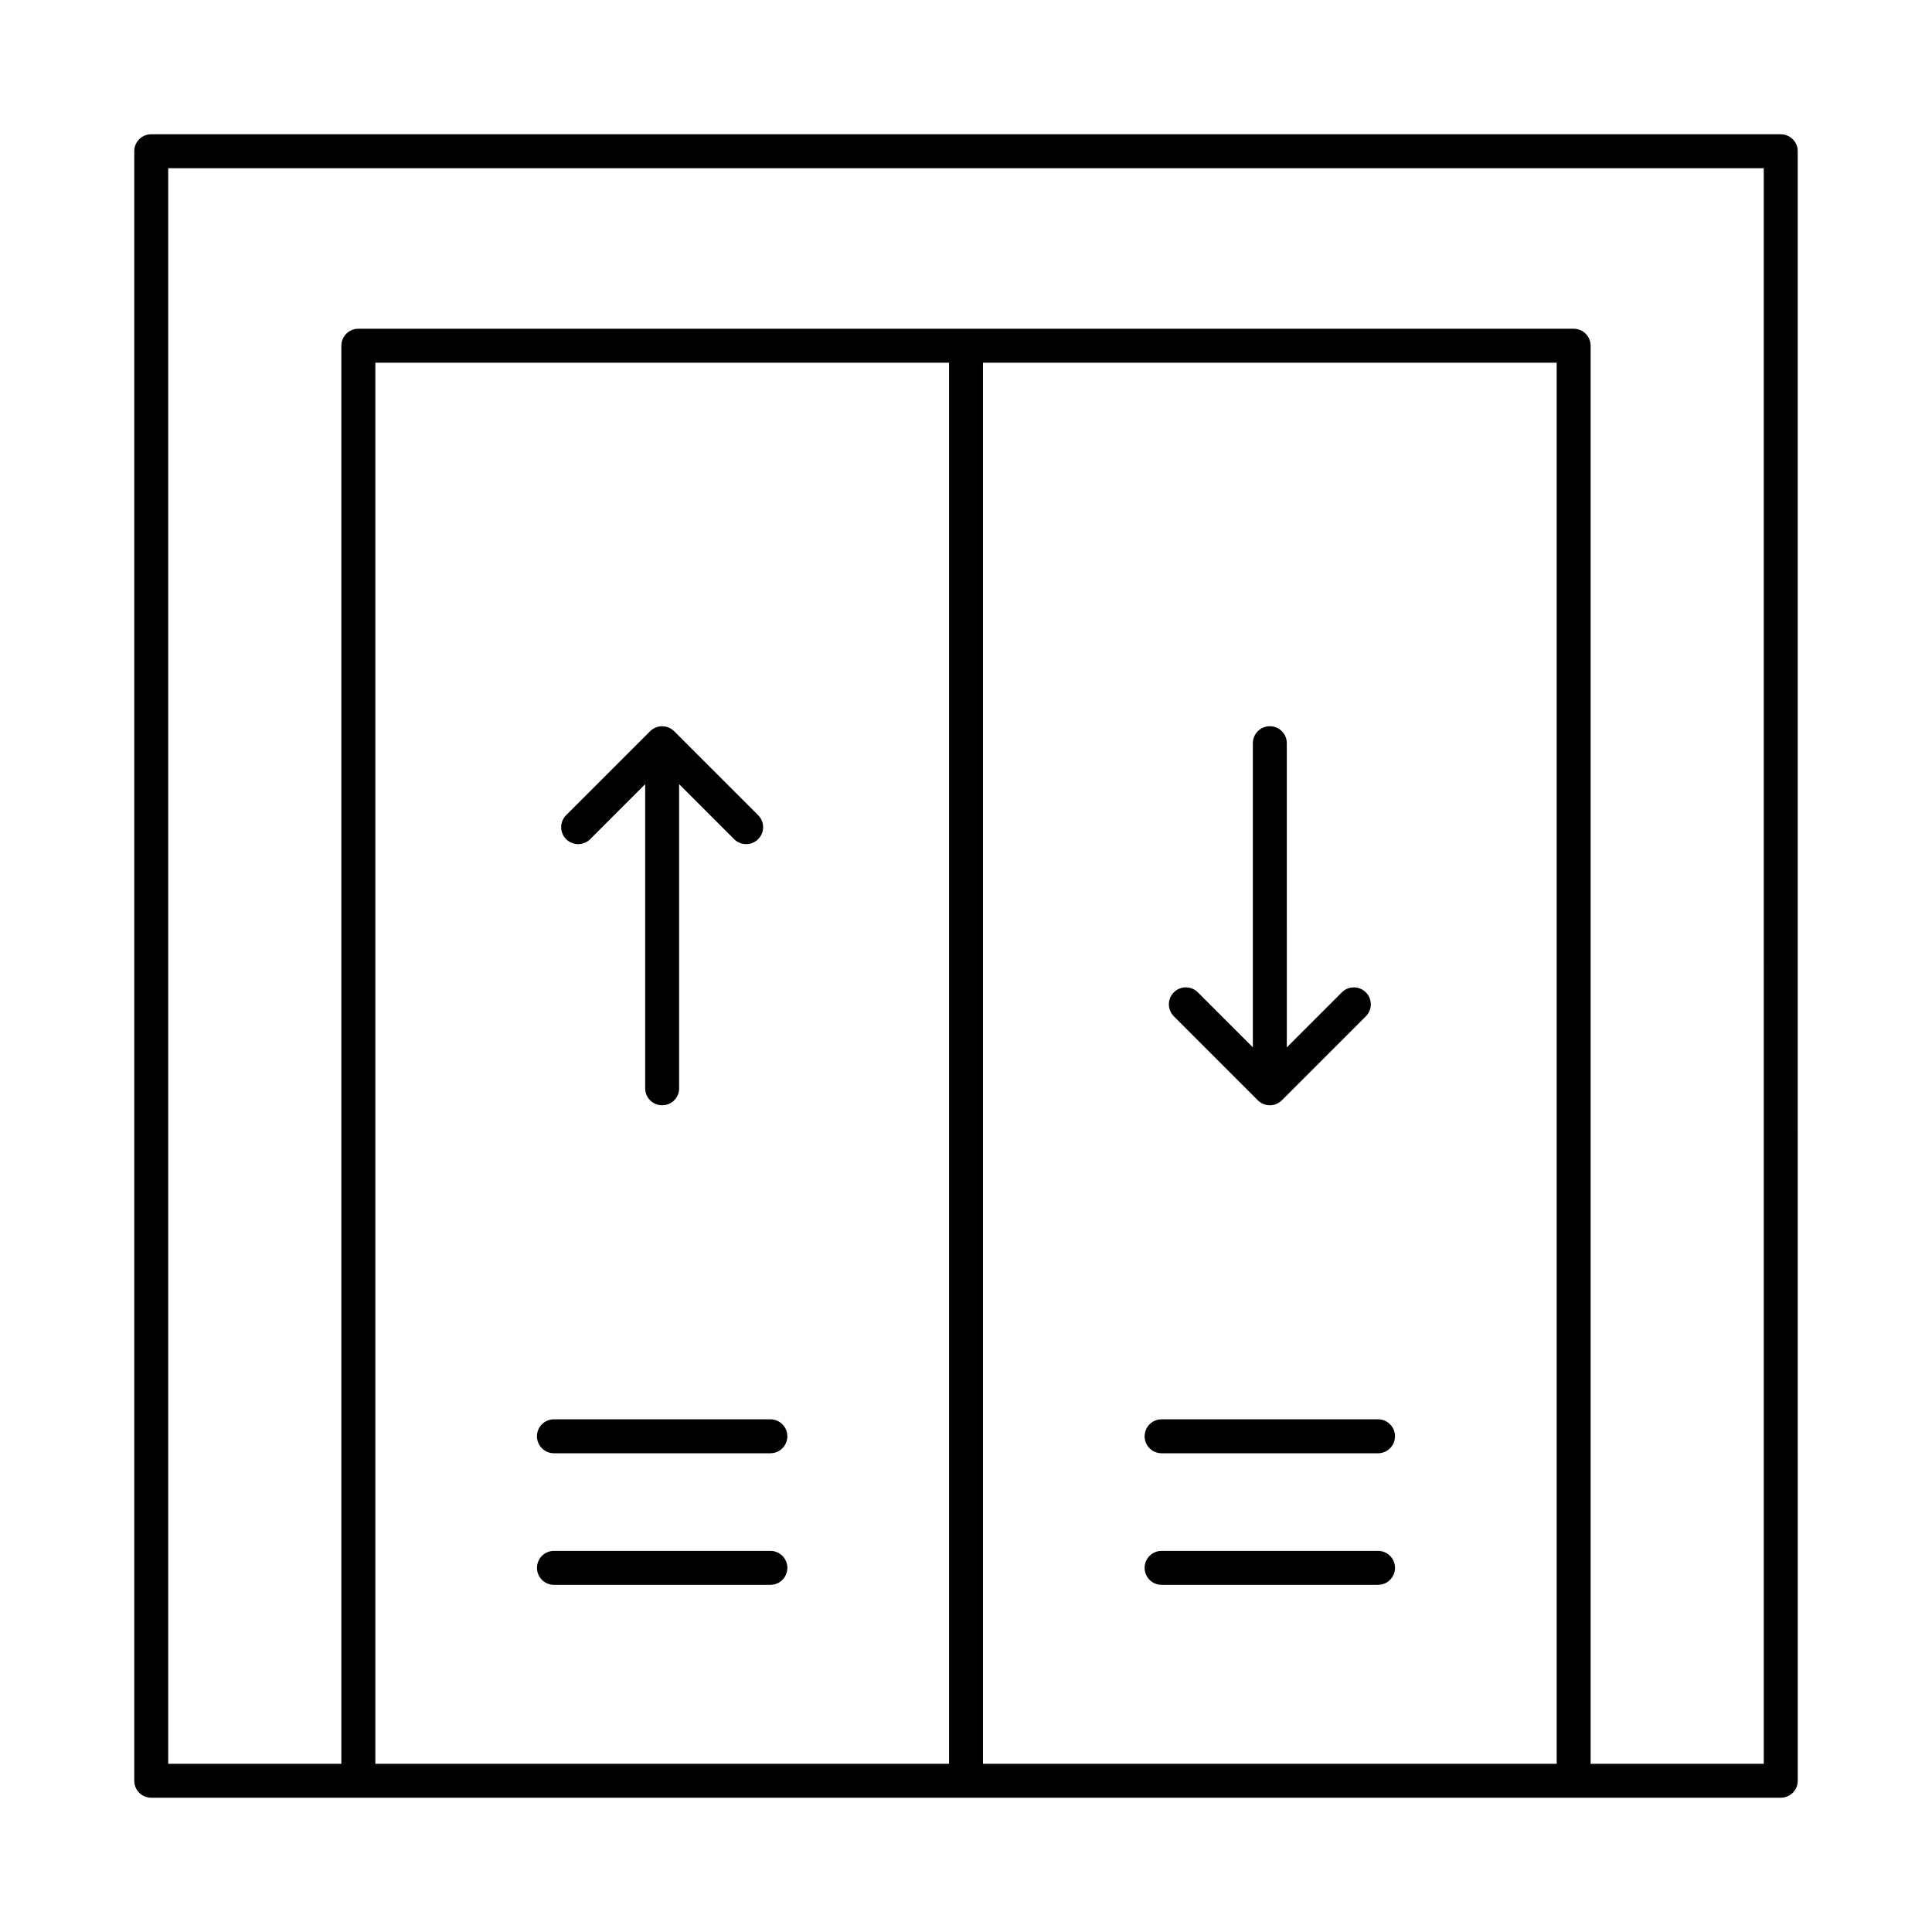 <?xml version="1.0" encoding="UTF-8"?>
<!-- Uploaded to: SVG Repo, www.svgrepo.com, Generator: SVG Repo Mixer Tools -->
<svg fill="#000000" width="800px" height="800px" version="1.1" viewBox="144 144 512 512" xmlns="http://www.w3.org/2000/svg">
 <g>
  <path d="m615.92 179.58h-431.84c-2.488 0-4.5 2.012-4.5 4.5v431.84c0 2.488 2.012 4.5 4.5 4.5h376.95l54.887-0.004c2.488 0 4.5-2.012 4.5-4.5l-0.004-431.83c0-2.488-2.012-4.5-4.496-4.5zm-372.45 431.84v-371.3h152.04v371.3zm161.03 0v-371.3h152.04v371.3zm206.92 0h-45.887v-375.8c0-2.488-2.012-4.5-4.5-4.5h-322.07c-2.488 0-4.5 2.012-4.5 4.5v375.8h-45.887v-422.84h422.84z"/>
  <path d="m509.19 520.13h-57.352c-2.488 0-4.5 2.012-4.5 4.5 0 2.488 2.012 4.5 4.5 4.5h57.352c2.488 0 4.5-2.012 4.5-4.5 0-2.484-2.012-4.5-4.5-4.5z"/>
  <path d="m509.19 555h-57.352c-2.488 0-4.5 2.012-4.5 4.5 0 2.488 2.012 4.5 4.5 4.5h57.352c2.488 0 4.5-2.012 4.5-4.5 0-2.488-2.012-4.5-4.5-4.5z"/>
  <path d="m290.8 529.13h57.352c2.488 0 4.5-2.012 4.5-4.5 0-2.488-2.012-4.5-4.5-4.5h-57.352c-2.488 0-4.5 2.012-4.5 4.5 0 2.488 2.016 4.5 4.5 4.5z"/>
  <path d="m348.16 555h-57.352c-2.488 0-4.5 2.012-4.5 4.5 0 2.488 2.012 4.5 4.5 4.5h57.352c2.488 0 4.5-2.012 4.5-4.5-0.004-2.488-2.016-4.5-4.5-4.5z"/>
  <path d="m300.4 366.39 14.578-14.578v80.602c0 2.488 2.012 4.5 4.5 4.5s4.5-2.012 4.5-4.5v-80.602l14.578 14.578c0.879 0.879 2.031 1.316 3.18 1.316 1.152 0 2.301-0.438 3.18-1.316 1.758-1.758 1.758-4.606 0-6.359l-22.254-22.25c-0.418-0.418-0.914-0.746-1.469-0.977-1.098-0.453-2.336-0.453-3.434 0-0.555 0.23-1.051 0.559-1.469 0.977l-22.254 22.25c-1.758 1.758-1.758 4.606 0 6.359 1.762 1.754 4.606 1.754 6.363 0z"/>
  <path d="m477.33 435.59c0.418 0.418 0.914 0.746 1.469 0.977 0.551 0.227 1.133 0.348 1.719 0.348s1.168-0.117 1.719-0.348c0.555-0.23 1.051-0.559 1.469-0.977l22.254-22.25c1.758-1.758 1.758-4.606 0-6.359-1.758-1.758-4.606-1.758-6.359 0l-14.578 14.578-0.004-80.605c0-2.488-2.012-4.5-4.5-4.5s-4.5 2.012-4.5 4.5v80.602l-14.578-14.578c-1.758-1.758-4.606-1.758-6.359 0-1.758 1.758-1.758 4.606 0 6.359z"/>
 </g>
</svg>